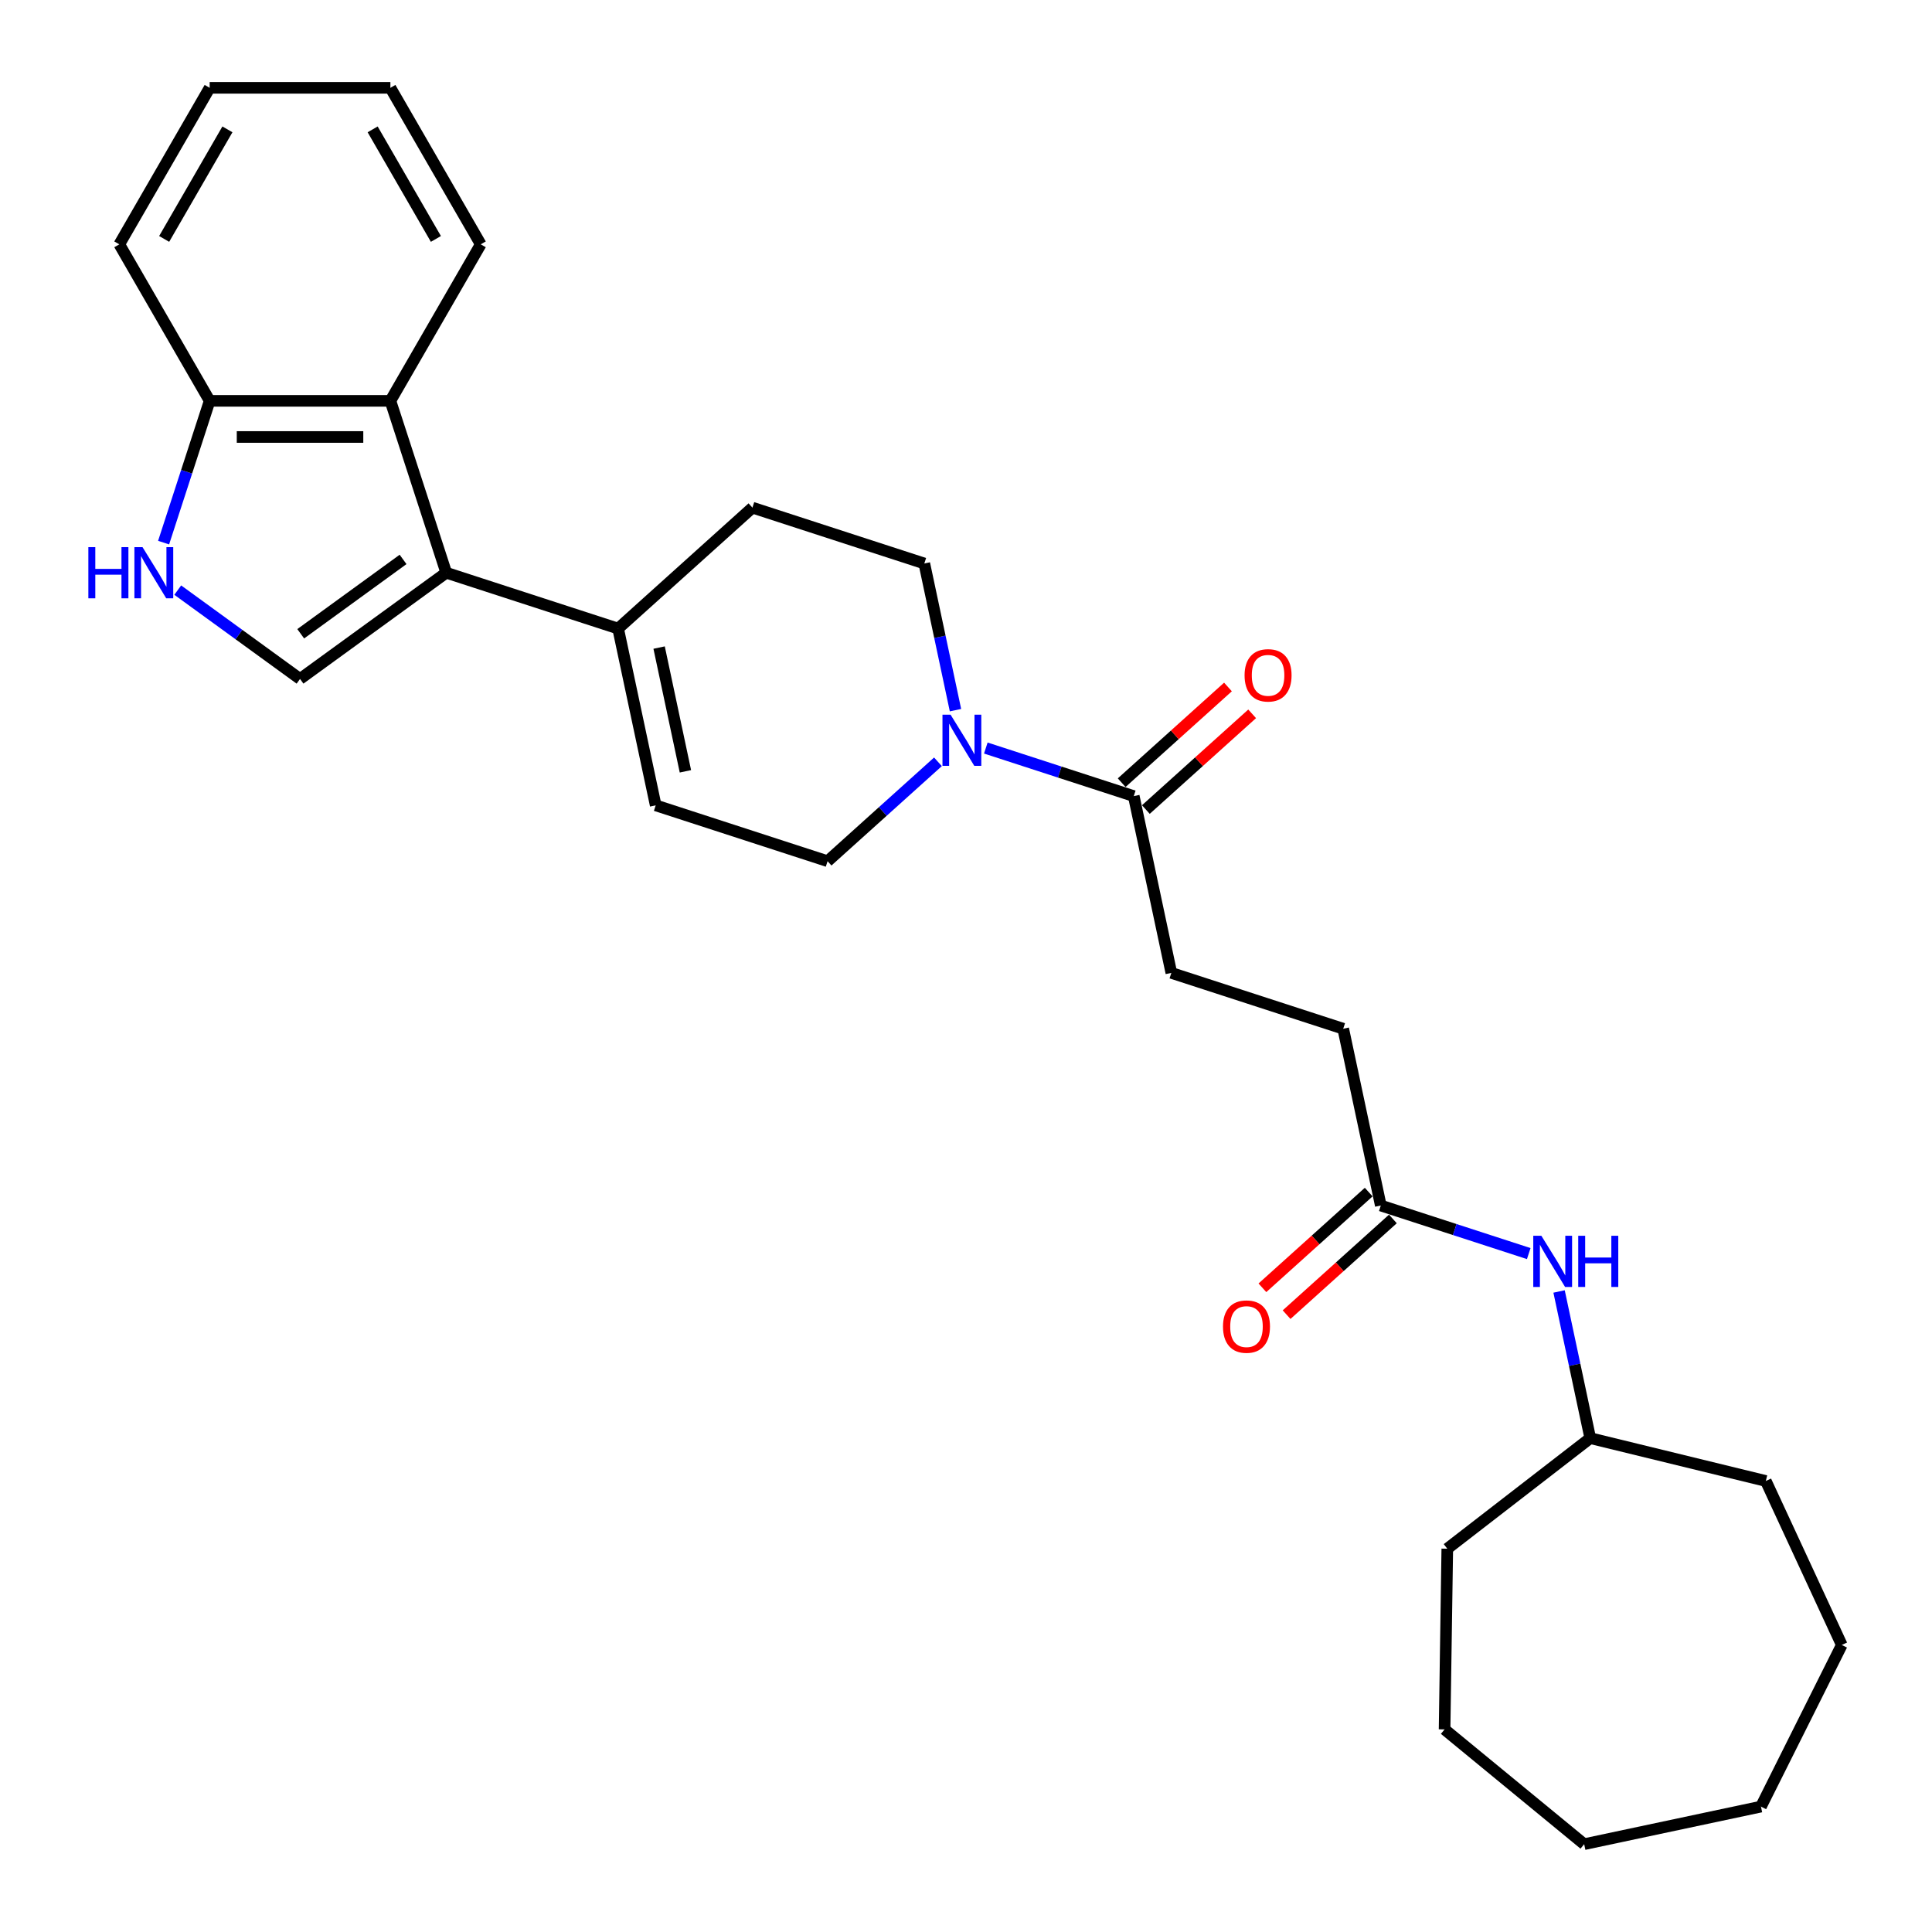 <?xml version='1.0' encoding='iso-8859-1'?>
<svg version='1.1' baseProfile='full'
              xmlns='http://www.w3.org/2000/svg'
                      xmlns:rdkit='http://www.rdkit.org/xml'
                      xmlns:xlink='http://www.w3.org/1999/xlink'
                  xml:space='preserve'
width='1000px' height='1000px' viewBox='0 0 1000 1000'>
<!-- END OF HEADER -->
<rect style='opacity:1.0;fill:#FFFFFF;stroke:none' width='1000' height='1000' x='0' y='0'> </rect>
<path class='bond-0' d='M 230.974,296.442 L 155.296,351.425' style='fill:none;fill-rule:evenodd;stroke:#000000;stroke-width:6px;stroke-linecap:butt;stroke-linejoin:miter;stroke-opacity:1' />
<path class='bond-0' d='M 208.626,289.554 L 155.651,328.042' style='fill:none;fill-rule:evenodd;stroke:#000000;stroke-width:6px;stroke-linecap:butt;stroke-linejoin:miter;stroke-opacity:1' />
<path class='bond-3' d='M 230.974,296.442 L 319.939,325.348' style='fill:none;fill-rule:evenodd;stroke:#000000;stroke-width:6px;stroke-linecap:butt;stroke-linejoin:miter;stroke-opacity:1' />
<path class='bond-4' d='M 230.974,296.442 L 202.068,207.477' style='fill:none;fill-rule:evenodd;stroke:#000000;stroke-width:6px;stroke-linecap:butt;stroke-linejoin:miter;stroke-opacity:1' />
<path class='bond-2' d='M 155.296,351.425 L 123.649,328.433' style='fill:none;fill-rule:evenodd;stroke:#000000;stroke-width:6px;stroke-linecap:butt;stroke-linejoin:miter;stroke-opacity:1' />
<path class='bond-2' d='M 123.649,328.433 L 92.003,305.44' style='fill:none;fill-rule:evenodd;stroke:#0000FF;stroke-width:6px;stroke-linecap:butt;stroke-linejoin:miter;stroke-opacity:1' />
<path class='bond-1' d='M 494.557,367.577 L 486.489,329.619' style='fill:none;fill-rule:evenodd;stroke:#0000FF;stroke-width:6px;stroke-linecap:butt;stroke-linejoin:miter;stroke-opacity:1' />
<path class='bond-1' d='M 486.489,329.619 L 478.421,291.662' style='fill:none;fill-rule:evenodd;stroke:#000000;stroke-width:6px;stroke-linecap:butt;stroke-linejoin:miter;stroke-opacity:1' />
<path class='bond-5' d='M 510.255,387.185 L 548.545,399.627' style='fill:none;fill-rule:evenodd;stroke:#0000FF;stroke-width:6px;stroke-linecap:butt;stroke-linejoin:miter;stroke-opacity:1' />
<path class='bond-5' d='M 548.545,399.627 L 586.835,412.068' style='fill:none;fill-rule:evenodd;stroke:#000000;stroke-width:6px;stroke-linecap:butt;stroke-linejoin:miter;stroke-opacity:1' />
<path class='bond-29' d='M 485.484,394.313 L 456.919,420.033' style='fill:none;fill-rule:evenodd;stroke:#0000FF;stroke-width:6px;stroke-linecap:butt;stroke-linejoin:miter;stroke-opacity:1' />
<path class='bond-29' d='M 456.919,420.033 L 428.353,445.754' style='fill:none;fill-rule:evenodd;stroke:#000000;stroke-width:6px;stroke-linecap:butt;stroke-linejoin:miter;stroke-opacity:1' />
<path class='bond-28' d='M 84.681,280.857 L 96.603,244.167' style='fill:none;fill-rule:evenodd;stroke:#0000FF;stroke-width:6px;stroke-linecap:butt;stroke-linejoin:miter;stroke-opacity:1' />
<path class='bond-28' d='M 96.603,244.167 L 108.524,207.477' style='fill:none;fill-rule:evenodd;stroke:#000000;stroke-width:6px;stroke-linecap:butt;stroke-linejoin:miter;stroke-opacity:1' />
<path class='bond-6' d='M 319.939,325.348 L 339.388,416.848' style='fill:none;fill-rule:evenodd;stroke:#000000;stroke-width:6px;stroke-linecap:butt;stroke-linejoin:miter;stroke-opacity:1' />
<path class='bond-6' d='M 341.157,335.183 L 354.771,399.233' style='fill:none;fill-rule:evenodd;stroke:#000000;stroke-width:6px;stroke-linecap:butt;stroke-linejoin:miter;stroke-opacity:1' />
<path class='bond-12' d='M 319.939,325.348 L 389.456,262.755' style='fill:none;fill-rule:evenodd;stroke:#000000;stroke-width:6px;stroke-linecap:butt;stroke-linejoin:miter;stroke-opacity:1' />
<path class='bond-7' d='M 202.068,207.477 L 108.524,207.477' style='fill:none;fill-rule:evenodd;stroke:#000000;stroke-width:6px;stroke-linecap:butt;stroke-linejoin:miter;stroke-opacity:1' />
<path class='bond-7' d='M 188.036,226.185 L 122.556,226.185' style='fill:none;fill-rule:evenodd;stroke:#000000;stroke-width:6px;stroke-linecap:butt;stroke-linejoin:miter;stroke-opacity:1' />
<path class='bond-18' d='M 202.068,207.477 L 248.839,126.466' style='fill:none;fill-rule:evenodd;stroke:#000000;stroke-width:6px;stroke-linecap:butt;stroke-linejoin:miter;stroke-opacity:1' />
<path class='bond-13' d='M 593.094,419.019 L 620.603,394.251' style='fill:none;fill-rule:evenodd;stroke:#000000;stroke-width:6px;stroke-linecap:butt;stroke-linejoin:miter;stroke-opacity:1' />
<path class='bond-13' d='M 620.603,394.251 L 648.111,369.482' style='fill:none;fill-rule:evenodd;stroke:#FF0000;stroke-width:6px;stroke-linecap:butt;stroke-linejoin:miter;stroke-opacity:1' />
<path class='bond-13' d='M 580.575,405.116 L 608.084,380.347' style='fill:none;fill-rule:evenodd;stroke:#000000;stroke-width:6px;stroke-linecap:butt;stroke-linejoin:miter;stroke-opacity:1' />
<path class='bond-13' d='M 608.084,380.347 L 635.593,355.579' style='fill:none;fill-rule:evenodd;stroke:#FF0000;stroke-width:6px;stroke-linecap:butt;stroke-linejoin:miter;stroke-opacity:1' />
<path class='bond-14' d='M 586.835,412.068 L 606.284,503.567' style='fill:none;fill-rule:evenodd;stroke:#000000;stroke-width:6px;stroke-linecap:butt;stroke-linejoin:miter;stroke-opacity:1' />
<path class='bond-9' d='M 339.388,416.848 L 428.353,445.754' style='fill:none;fill-rule:evenodd;stroke:#000000;stroke-width:6px;stroke-linecap:butt;stroke-linejoin:miter;stroke-opacity:1' />
<path class='bond-19' d='M 108.524,207.477 L 61.753,126.466' style='fill:none;fill-rule:evenodd;stroke:#000000;stroke-width:6px;stroke-linecap:butt;stroke-linejoin:miter;stroke-opacity:1' />
<path class='bond-8' d='M 714.697,623.973 L 695.249,532.474' style='fill:none;fill-rule:evenodd;stroke:#000000;stroke-width:6px;stroke-linecap:butt;stroke-linejoin:miter;stroke-opacity:1' />
<path class='bond-10' d='M 714.697,623.973 L 752.987,636.414' style='fill:none;fill-rule:evenodd;stroke:#000000;stroke-width:6px;stroke-linecap:butt;stroke-linejoin:miter;stroke-opacity:1' />
<path class='bond-10' d='M 752.987,636.414 L 791.277,648.855' style='fill:none;fill-rule:evenodd;stroke:#0000FF;stroke-width:6px;stroke-linecap:butt;stroke-linejoin:miter;stroke-opacity:1' />
<path class='bond-15' d='M 708.438,617.021 L 680.93,641.79' style='fill:none;fill-rule:evenodd;stroke:#000000;stroke-width:6px;stroke-linecap:butt;stroke-linejoin:miter;stroke-opacity:1' />
<path class='bond-15' d='M 680.93,641.79 L 653.421,666.559' style='fill:none;fill-rule:evenodd;stroke:#FF0000;stroke-width:6px;stroke-linecap:butt;stroke-linejoin:miter;stroke-opacity:1' />
<path class='bond-15' d='M 720.957,630.925 L 693.448,655.693' style='fill:none;fill-rule:evenodd;stroke:#000000;stroke-width:6px;stroke-linecap:butt;stroke-linejoin:miter;stroke-opacity:1' />
<path class='bond-15' d='M 693.448,655.693 L 665.94,680.462' style='fill:none;fill-rule:evenodd;stroke:#FF0000;stroke-width:6px;stroke-linecap:butt;stroke-linejoin:miter;stroke-opacity:1' />
<path class='bond-17' d='M 806.975,668.464 L 815.043,706.421' style='fill:none;fill-rule:evenodd;stroke:#0000FF;stroke-width:6px;stroke-linecap:butt;stroke-linejoin:miter;stroke-opacity:1' />
<path class='bond-17' d='M 815.043,706.421 L 823.111,744.379' style='fill:none;fill-rule:evenodd;stroke:#000000;stroke-width:6px;stroke-linecap:butt;stroke-linejoin:miter;stroke-opacity:1' />
<path class='bond-11' d='M 478.421,291.662 L 389.456,262.755' style='fill:none;fill-rule:evenodd;stroke:#000000;stroke-width:6px;stroke-linecap:butt;stroke-linejoin:miter;stroke-opacity:1' />
<path class='bond-16' d='M 606.284,503.567 L 695.249,532.474' style='fill:none;fill-rule:evenodd;stroke:#000000;stroke-width:6px;stroke-linecap:butt;stroke-linejoin:miter;stroke-opacity:1' />
<path class='bond-20' d='M 823.111,744.379 L 913.988,766.556' style='fill:none;fill-rule:evenodd;stroke:#000000;stroke-width:6px;stroke-linecap:butt;stroke-linejoin:miter;stroke-opacity:1' />
<path class='bond-21' d='M 823.111,744.379 L 749.112,801.602' style='fill:none;fill-rule:evenodd;stroke:#000000;stroke-width:6px;stroke-linecap:butt;stroke-linejoin:miter;stroke-opacity:1' />
<path class='bond-22' d='M 248.839,126.466 L 202.068,45.455' style='fill:none;fill-rule:evenodd;stroke:#000000;stroke-width:6px;stroke-linecap:butt;stroke-linejoin:miter;stroke-opacity:1' />
<path class='bond-22' d='M 225.622,123.668 L 192.881,66.96' style='fill:none;fill-rule:evenodd;stroke:#000000;stroke-width:6px;stroke-linecap:butt;stroke-linejoin:miter;stroke-opacity:1' />
<path class='bond-30' d='M 61.753,126.466 L 108.524,45.455' style='fill:none;fill-rule:evenodd;stroke:#000000;stroke-width:6px;stroke-linecap:butt;stroke-linejoin:miter;stroke-opacity:1' />
<path class='bond-30' d='M 84.971,123.668 L 117.711,66.96' style='fill:none;fill-rule:evenodd;stroke:#000000;stroke-width:6px;stroke-linecap:butt;stroke-linejoin:miter;stroke-opacity:1' />
<path class='bond-24' d='M 913.988,766.556 L 953.31,851.434' style='fill:none;fill-rule:evenodd;stroke:#000000;stroke-width:6px;stroke-linecap:butt;stroke-linejoin:miter;stroke-opacity:1' />
<path class='bond-25' d='M 749.112,801.602 L 747.712,895.135' style='fill:none;fill-rule:evenodd;stroke:#000000;stroke-width:6px;stroke-linecap:butt;stroke-linejoin:miter;stroke-opacity:1' />
<path class='bond-23' d='M 202.068,45.455 L 108.524,45.455' style='fill:none;fill-rule:evenodd;stroke:#000000;stroke-width:6px;stroke-linecap:butt;stroke-linejoin:miter;stroke-opacity:1' />
<path class='bond-26' d='M 953.31,851.434 L 911.466,935.097' style='fill:none;fill-rule:evenodd;stroke:#000000;stroke-width:6px;stroke-linecap:butt;stroke-linejoin:miter;stroke-opacity:1' />
<path class='bond-27' d='M 747.712,895.135 L 819.967,954.545' style='fill:none;fill-rule:evenodd;stroke:#000000;stroke-width:6px;stroke-linecap:butt;stroke-linejoin:miter;stroke-opacity:1' />
<path class='bond-31' d='M 911.466,935.097 L 819.967,954.545' style='fill:none;fill-rule:evenodd;stroke:#000000;stroke-width:6px;stroke-linecap:butt;stroke-linejoin:miter;stroke-opacity:1' />
<path  class='atom-2' d='M 492.014 369.915
L 500.695 383.947
Q 501.555 385.331, 502.94 387.838
Q 504.324 390.345, 504.399 390.495
L 504.399 369.915
L 507.916 369.915
L 507.916 396.407
L 504.287 396.407
L 494.97 381.066
Q 493.885 379.27, 492.725 377.212
Q 491.602 375.154, 491.265 374.518
L 491.265 396.407
L 487.823 396.407
L 487.823 369.915
L 492.014 369.915
' fill='#0000FF'/>
<path  class='atom-3' d='M 45.736 283.196
L 49.328 283.196
L 49.328 294.459
L 62.873 294.459
L 62.873 283.196
L 66.466 283.196
L 66.466 309.687
L 62.873 309.687
L 62.873 297.452
L 49.328 297.452
L 49.328 309.687
L 45.736 309.687
L 45.736 283.196
' fill='#0000FF'/>
<path  class='atom-3' d='M 73.762 283.196
L 82.443 297.227
Q 83.303 298.612, 84.688 301.119
Q 86.072 303.626, 86.147 303.775
L 86.147 283.196
L 89.664 283.196
L 89.664 309.687
L 86.035 309.687
L 76.718 294.346
Q 75.633 292.55, 74.473 290.492
Q 73.35 288.434, 73.014 287.798
L 73.014 309.687
L 69.571 309.687
L 69.571 283.196
L 73.762 283.196
' fill='#0000FF'/>
<path  class='atom-11' d='M 797.807 639.634
L 806.488 653.665
Q 807.348 655.05, 808.733 657.557
Q 810.117 660.064, 810.192 660.213
L 810.192 639.634
L 813.709 639.634
L 813.709 666.125
L 810.08 666.125
L 800.763 650.784
Q 799.678 648.988, 798.518 646.93
Q 797.395 644.872, 797.058 644.236
L 797.058 666.125
L 793.616 666.125
L 793.616 639.634
L 797.807 639.634
' fill='#0000FF'/>
<path  class='atom-11' d='M 816.89 639.634
L 820.482 639.634
L 820.482 650.896
L 834.027 650.896
L 834.027 639.634
L 837.619 639.634
L 837.619 666.125
L 834.027 666.125
L 834.027 653.89
L 820.482 653.89
L 820.482 666.125
L 816.89 666.125
L 816.89 639.634
' fill='#0000FF'/>
<path  class='atom-14' d='M 644.19 349.55
Q 644.19 343.189, 647.333 339.634
Q 650.477 336.08, 656.351 336.08
Q 662.226 336.08, 665.369 339.634
Q 668.512 343.189, 668.512 349.55
Q 668.512 355.986, 665.331 359.652
Q 662.151 363.282, 656.351 363.282
Q 650.514 363.282, 647.333 359.652
Q 644.19 356.023, 644.19 349.55
M 656.351 360.289
Q 660.392 360.289, 662.562 357.595
Q 664.77 354.863, 664.77 349.55
Q 664.77 344.349, 662.562 341.73
Q 660.392 339.073, 656.351 339.073
Q 652.31 339.073, 650.102 341.692
Q 647.932 344.311, 647.932 349.55
Q 647.932 354.9, 650.102 357.595
Q 652.31 360.289, 656.351 360.289
' fill='#FF0000'/>
<path  class='atom-16' d='M 633.02 686.641
Q 633.02 680.28, 636.163 676.725
Q 639.307 673.17, 645.181 673.17
Q 651.056 673.17, 654.199 676.725
Q 657.342 680.28, 657.342 686.641
Q 657.342 693.076, 654.161 696.743
Q 650.981 700.373, 645.181 700.373
Q 639.344 700.373, 636.163 696.743
Q 633.02 693.114, 633.02 686.641
M 645.181 697.379
Q 649.222 697.379, 651.392 694.685
Q 653.6 691.954, 653.6 686.641
Q 653.6 681.44, 651.392 678.82
Q 649.222 676.164, 645.181 676.164
Q 641.14 676.164, 638.932 678.783
Q 636.762 681.402, 636.762 686.641
Q 636.762 691.991, 638.932 694.685
Q 641.14 697.379, 645.181 697.379
' fill='#FF0000'/>
</svg>
